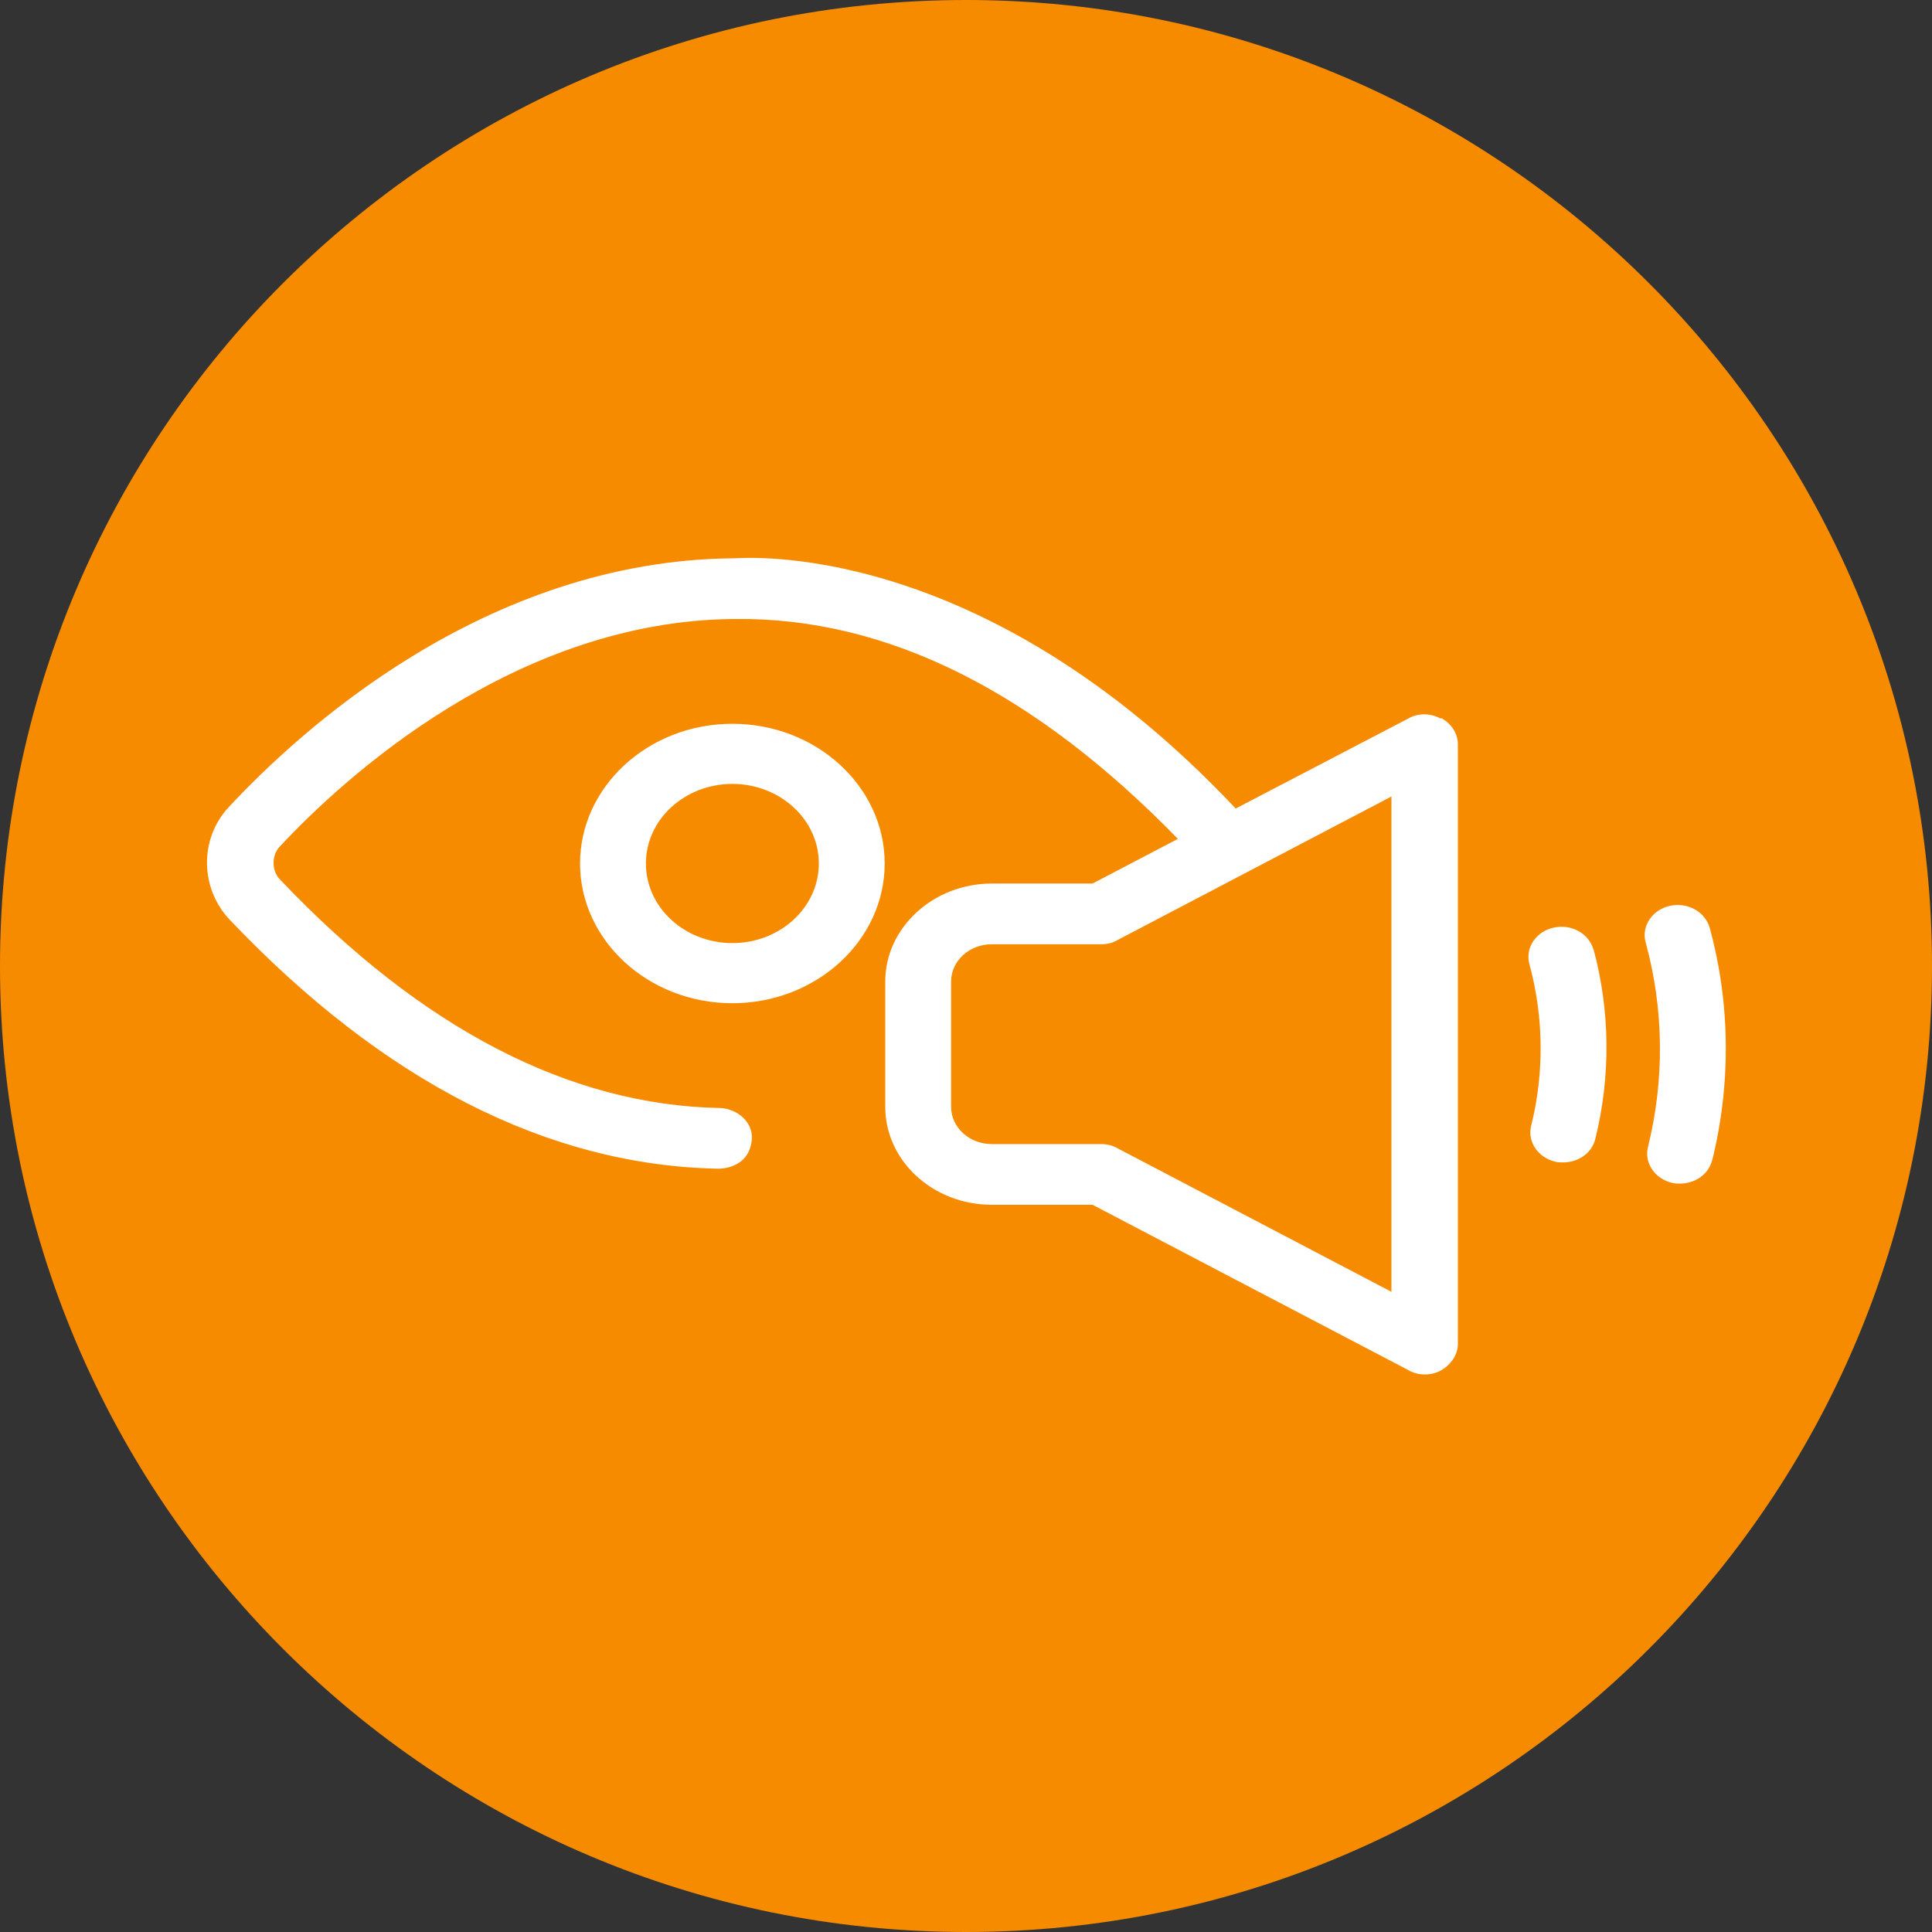 <svg xmlns="http://www.w3.org/2000/svg" id="Layer_2" viewBox="0 0 33.74 33.74"><rect x="0" y="0" width="33.74" height="33.74" fill="#333333" stroke="none"/><defs><style>.cls-1{fill:#fff;}.cls-2{fill:#f78b00;}</style></defs><g id="Layer_1-2"><path class="cls-2" d="M16.87,0c9.31,0,16.87,7.56,16.87,16.87s-7.56,16.87-16.87,16.87S0,26.18,0,16.87,7.56,0,16.87,0Z"></path><path class="cls-1" d="M12.79,12.64c-1.47,0-2.66,1.1-2.66,2.44s1.19,2.44,2.66,2.44,2.66-1.1,2.66-2.44-1.19-2.44-2.66-2.44h0Zm0,3.83c-.83,0-1.51-.62-1.51-1.39s.68-1.39,1.51-1.39,1.51,.62,1.51,1.39-.68,1.39-1.51,1.39Zm12.37-3.92c-.18-.1-.4-.1-.57,0l-3.01,1.57c-4.47-4.75-8.61-4.37-8.76-4.37-4.36,.03-7.61,3.04-8.82,4.34-.52,.55-.51,1.42,.01,1.97,2.69,2.83,5.56,4.29,8.53,4.35,0,0,.55,.02,.59-.52,.02-.29-.25-.53-.56-.54-2.63-.05-5.21-1.39-7.68-3.99-.15-.15-.15-.43,0-.58,1.11-1.19,4.11-3.95,7.95-3.97,2.66-.03,5.24,1.28,7.73,3.84l-1.49,.78h-1.76c-1.02,0-1.86,.77-1.86,1.71v2.19c0,.94,.83,1.71,1.86,1.71h1.76l5.52,2.89c.09,.06,.34,.13,.57,0,.17-.1,.29-.27,.29-.46V13c0-.19-.11-.36-.29-.46h0Zm-.86,10.01l-4.79-2.51c-.09-.05-.18-.07-.28-.07h-1.91c-.39,0-.71-.29-.71-.65v-2.19c0-.36,.32-.65,.71-.65h1.91c.1,0,.2-.02,.28-.07l4.79-2.51v8.64h0Zm3.53-5.98c.29,1.08,.3,2.22,.03,3.31-.06,.25-.3,.41-.56,.41-.04,0-.09,0-.13-.01-.31-.07-.5-.35-.43-.63,.23-.92,.22-1.9-.03-2.82-.08-.28,.11-.57,.42-.64,.31-.07,.62,.1,.7,.39h0Zm2.07,3.68c-.06,.25-.3,.41-.56,.41-.04,0-.08,0-.13-.01-.31-.07-.5-.35-.43-.63,.29-1.17,.28-2.4-.04-3.57-.08-.28,.11-.57,.42-.64,.31-.07,.62,.1,.7,.39,.36,1.32,.37,2.73,.04,4.06h0Z"></path></g></svg>